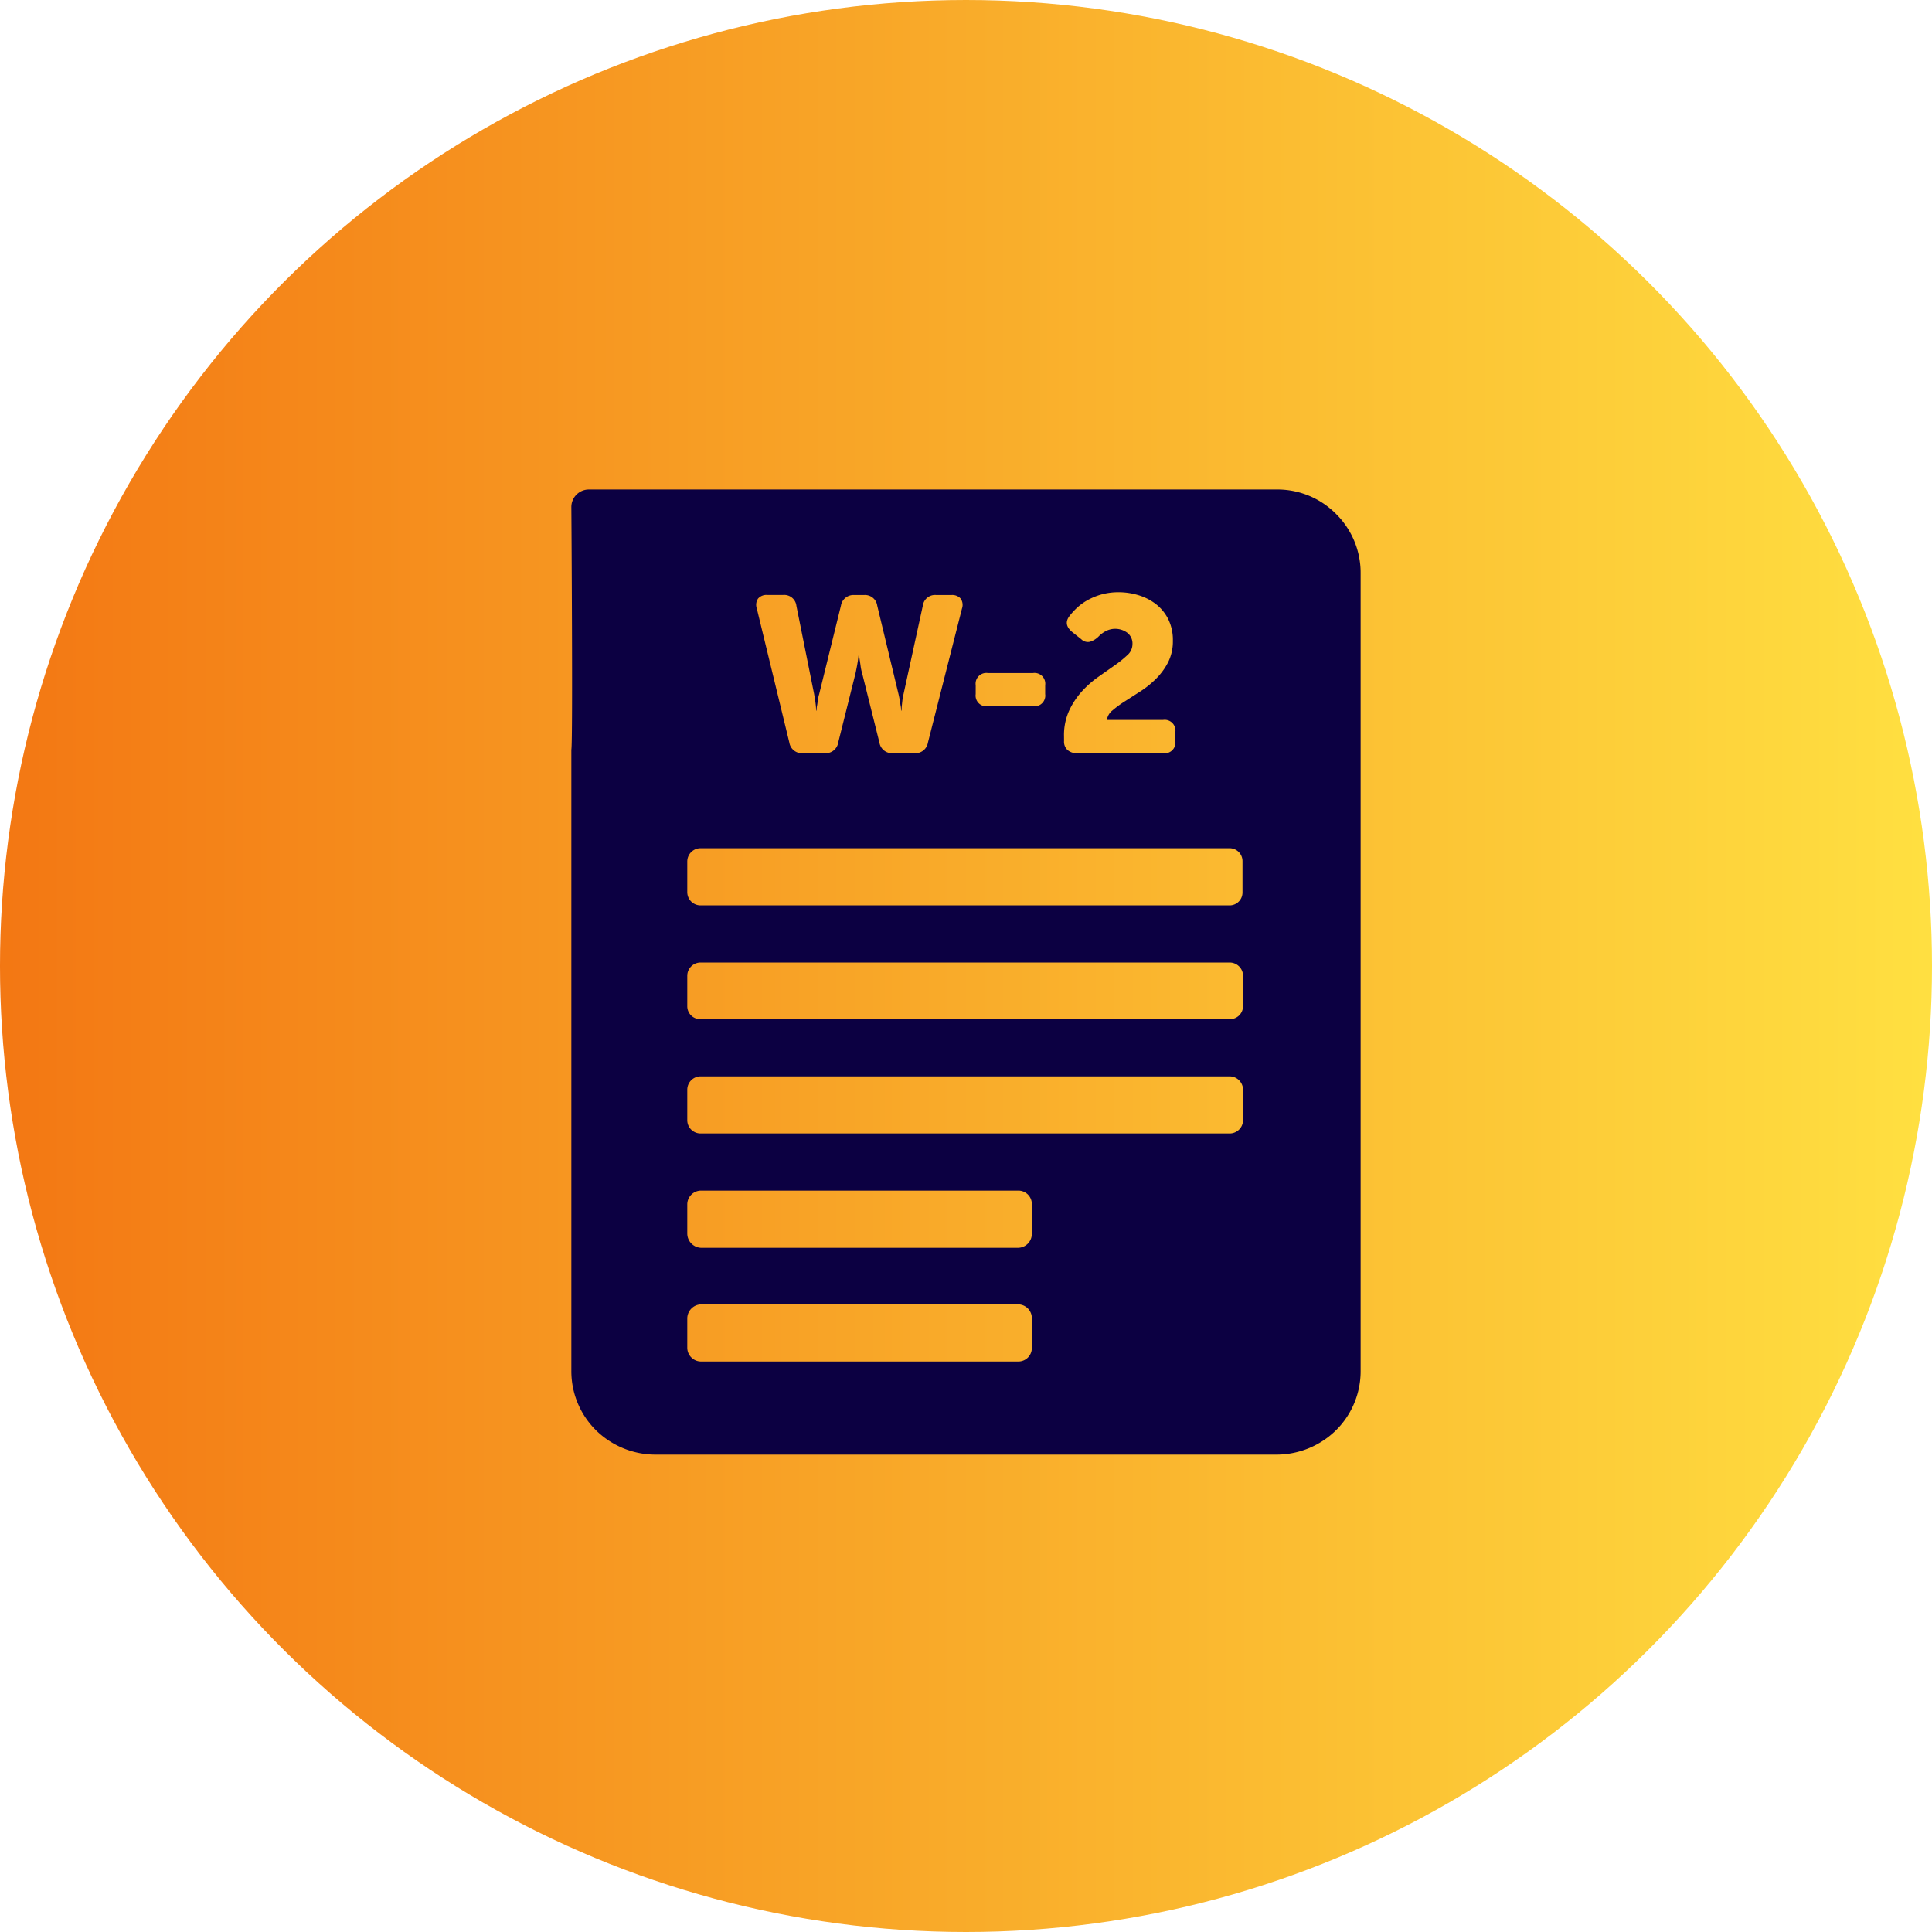 <svg id="Component_8_1" data-name="Component 8 – 1" xmlns="http://www.w3.org/2000/svg" xmlns:xlink="http://www.w3.org/1999/xlink" width="160" height="160" viewBox="0 0 160 160">
  <defs>
    <linearGradient id="linear-gradient" x1="0.5" x2="0.5" y2="1" gradientUnits="objectBoundingBox">
      <stop offset="0" stop-color="#ffe041"/>
      <stop offset="1" stop-color="#f37713"/>
    </linearGradient>
    <clipPath id="clip-path">
      <rect id="Rectangle_189" data-name="Rectangle 189" width="66" height="81" transform="translate(0.209 -0.095)" fill="#0c0042"/>
    </clipPath>
  </defs>
  <circle id="Ellipse_23" data-name="Ellipse 23" cx="80" cy="80" r="80" transform="translate(160) rotate(90)" fill="url(#linear-gradient)"/>
  <g id="Group_98" data-name="Group 98" transform="translate(47.267 40.495)">
    <g id="Group_97" data-name="Group 97" transform="translate(-0.476 -0.399)" clip-path="url(#clip-path)">
      <path id="Path_73" data-name="Path 73" d="M63.336,2.029q-.153-.153-.316-.3l-.349-.29A6.82,6.82,0,0,0,58.468,0H1.443A1.453,1.453,0,0,0,0,1.443S.135,20.872,0,21.548V72.983A6.876,6.876,0,0,0,2.029,77.9,7.041,7.041,0,0,0,6.9,79.926H58.468A7.041,7.041,0,0,0,63.336,77.9a6.876,6.876,0,0,0,2.029-4.914V6.9a6.849,6.849,0,0,0-2.029-4.869M40.8,20.427a4.913,4.913,0,0,1,.422-2.108,6.372,6.372,0,0,1,1.045-1.586,8.236,8.236,0,0,1,1.366-1.21L45,14.561a9.179,9.179,0,0,0,1.045-.843,1.2,1.2,0,0,0,.422-.88,1.121,1.121,0,0,0-.449-.99,1.687,1.687,0,0,0-1.76-.119,2.275,2.275,0,0,0-.6.449,1.722,1.722,0,0,1-.706.431.767.767,0,0,1-.724-.211l-.715-.568q-.807-.641-.257-1.356a5.708,5.708,0,0,1,.6-.66,4.5,4.5,0,0,1,.862-.632A5.342,5.342,0,0,1,43.87,8.7a5.2,5.2,0,0,1,1.476-.192,5.584,5.584,0,0,1,1.6.238,4.5,4.5,0,0,1,1.439.724,3.638,3.638,0,0,1,1.036,1.246,3.879,3.879,0,0,1,.394,1.805,3.835,3.835,0,0,1-.394,1.787,5.456,5.456,0,0,1-.99,1.356,7.8,7.8,0,0,1-1.292,1.045q-.7.449-1.3.834a8.629,8.629,0,0,0-1.026.752,1.191,1.191,0,0,0-.458.788h4.656A.891.891,0,0,1,50.02,20.1v.733a.891.891,0,0,1-1.008,1.008h-7.13a1.161,1.161,0,0,1-.779-.257.93.93,0,0,1-.3-.752Zm-7.313-4.216A.891.891,0,0,1,34.494,15.2h3.739a.891.891,0,0,1,1.008,1.008v.733a.891.891,0,0,1-1.008,1.008H34.494a.891.891,0,0,1-1.008-1.008ZM15.468,9.026a.936.936,0,0,1,.77-.293h1.3a1.015,1.015,0,0,1,1.1.9l1.466,7.3q.055.312.092.559t.055.431q.018.2.018.385h.037a2.141,2.141,0,0,1,.037-.385q.037-.183.064-.431a3.285,3.285,0,0,1,.119-.559l1.8-7.314a1.05,1.05,0,0,1,1.118-.88h.788a1.024,1.024,0,0,1,1.1.88l1.76,7.314q.073.312.11.559t.073.431a2.162,2.162,0,0,1,.037.385h.037q0-.183.018-.385.018-.183.046-.431a4.765,4.765,0,0,1,.1-.559l1.595-7.314a1.02,1.02,0,0,1,1.118-.88H31.47a.936.936,0,0,1,.77.293.918.918,0,0,1,.11.825L29.527,20.977a1.046,1.046,0,0,1-1.118.861H26.631a1.05,1.05,0,0,1-1.118-.88l-1.43-5.737a3.831,3.831,0,0,1-.128-.6q-.037-.284-.073-.486-.037-.238-.055-.458H23.79q-.019.22-.055.458-.055.4-.2,1.081L22.1,20.959a1.05,1.05,0,0,1-1.118.88H19.171a1.05,1.05,0,0,1-1.118-.88L15.358,9.851a.916.916,0,0,1,.11-.825M9.6,30.79a1.1,1.1,0,0,1,1.082-1.082H54.5a1.068,1.068,0,0,1,1.082,1.082v2.57A1.068,1.068,0,0,1,54.5,34.442H10.684A1.1,1.1,0,0,1,9.6,33.36Zm28.535,40.3a1.116,1.116,0,0,1-1.127,1.127H10.729A1.145,1.145,0,0,1,9.6,71.091V68.612a1.177,1.177,0,0,1,1.127-1.127H37.01a1.145,1.145,0,0,1,1.127,1.127Zm0-9.467A1.155,1.155,0,0,1,37.01,62.8H10.729A1.186,1.186,0,0,1,9.6,61.624V59.19a1.145,1.145,0,0,1,1.127-1.127H37.01a1.116,1.116,0,0,1,1.127,1.127Zm17.491-9.376A1.107,1.107,0,0,1,54.5,53.33H10.684A1.1,1.1,0,0,1,9.6,52.248V49.723A1.107,1.107,0,0,1,10.684,48.6H54.5a1.116,1.116,0,0,1,1.127,1.127Zm0-9.467A1.079,1.079,0,0,1,54.5,43.863H10.684A1.068,1.068,0,0,1,9.6,42.781V40.257a1.1,1.1,0,0,1,1.082-1.082H54.5a1.107,1.107,0,0,1,1.127,1.082Z" transform="translate(0.526 0.442)" fill="#0c0042"/>
    </g>
  </g>
</svg>
